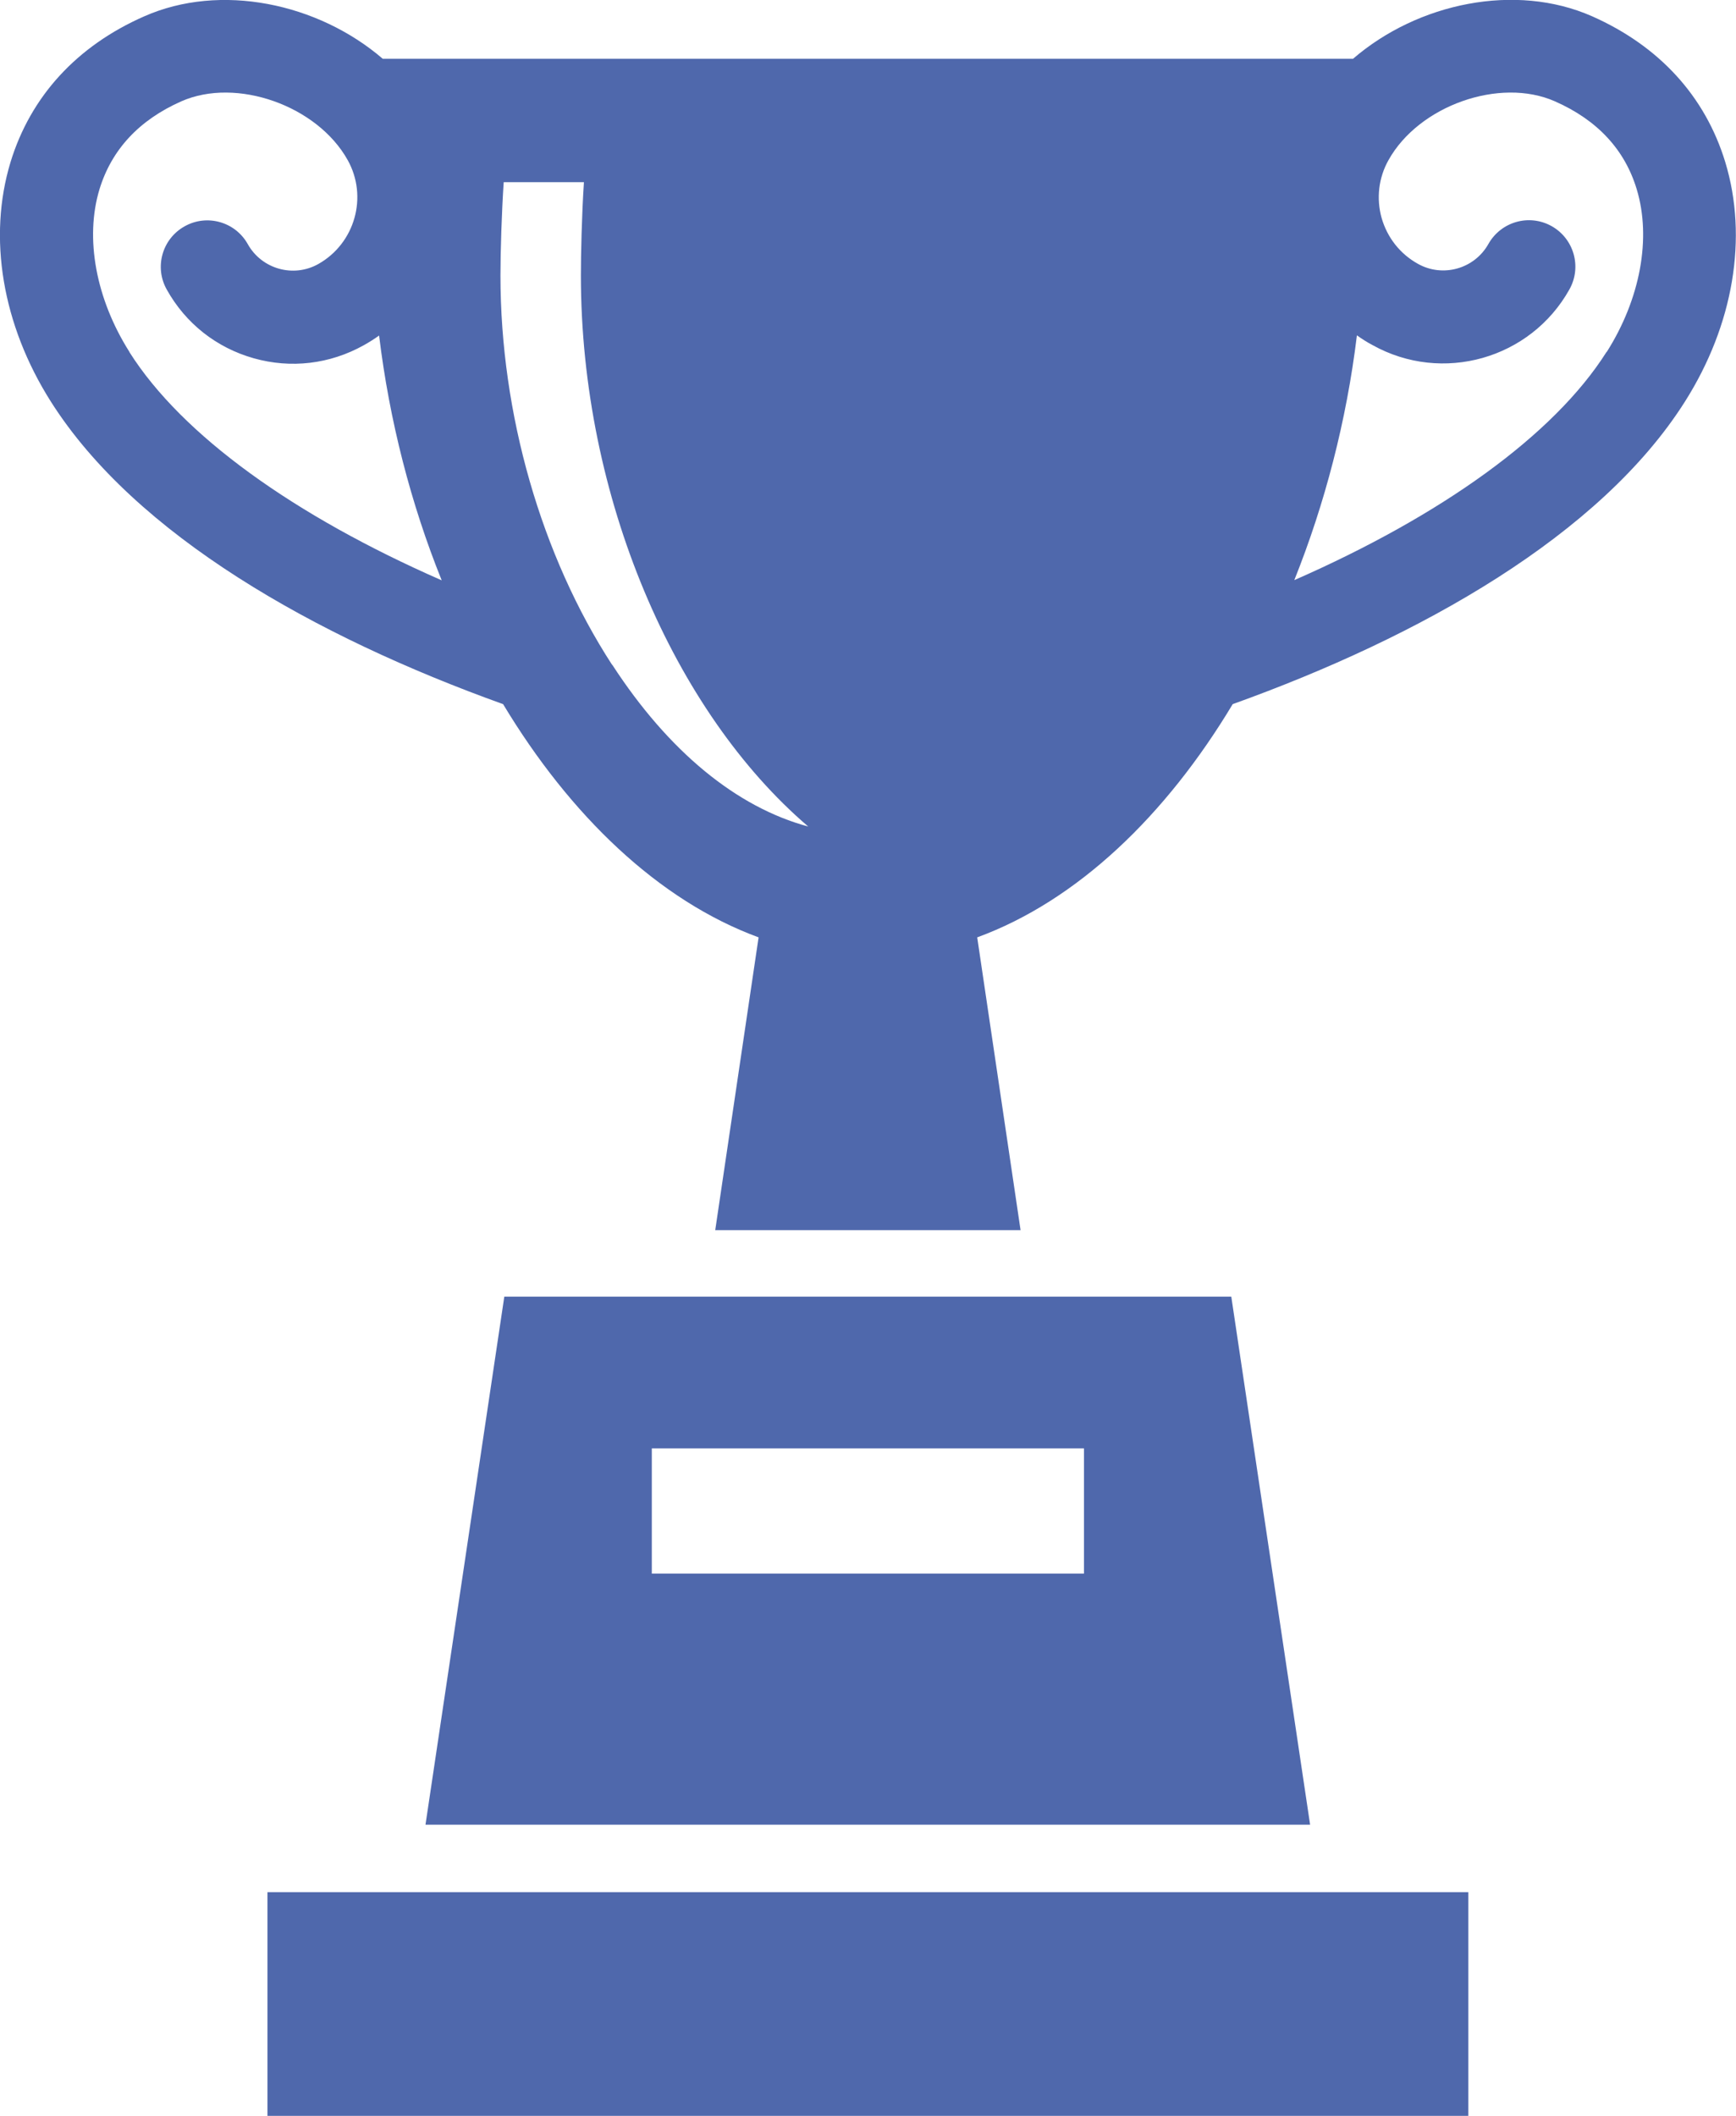 <?xml version="1.0" encoding="UTF-8"?><svg id="_レイヤー_2" xmlns="http://www.w3.org/2000/svg" width="85.68" height="104.42" viewBox="0 0 85.68 104.42"><defs><style>.cls-1{fill:#4f68ac;}</style></defs><g id="_レイヤー_1-2"><rect class="cls-1" x="13.2" y="93.38" width="59.27" height="11.04"/><path class="cls-1" d="m85.15,8c-.99-3.25-3.26-5.73-6.58-7.2-3.77-1.66-8.59-.66-11.79,2.1H18.89C15.69.15,10.88-.86,7.11.81,3.79,2.27,1.51,4.76.52,8c-1.13,3.72-.41,8.03,1.99,11.82,4.17,6.58,13.04,11.6,22.32,14.93,3.31,5.5,7.68,9.7,12.61,11.51l-2.14,14.45h15.07l-2.14-14.45c4.94-1.81,9.31-6.01,12.61-11.51,9.28-3.33,18.15-8.34,22.32-14.93,2.4-3.79,3.12-8.1,1.99-11.82ZM6.39,17.37c-1.66-2.62-2.21-5.62-1.48-8.03.6-1.96,1.96-3.42,4.04-4.34,2.72-1.2,6.71.21,8.21,2.9,1.01,1.81.36,4.11-1.45,5.13-1.23.69-2.79.25-3.48-.98-.62-1.11-2.02-1.5-3.12-.88-1.11.62-1.5,2.02-.88,3.12.93,1.67,2.45,2.87,4.29,3.39,1.84.52,3.76.29,5.43-.64.27-.15.52-.31.76-.48.51,4.2,1.57,8.31,3.09,12.08-7.26-3.18-12.81-7.15-15.41-11.26Zm23.82,15.44c-3.5-5.39-5.51-12.39-5.51-19.21,0-1.19.06-3.1.16-4.61h3.96c-.11,1.68-.15,3.59-.15,4.61,0,10.93,4.6,21.53,11.22,27.19-3.53-.95-6.89-3.7-9.67-7.98Zm49.08-15.44c-2.6,4.11-8.16,8.08-15.41,11.26,1.51-3.77,2.58-7.88,3.09-12.08.24.17.5.34.77.48,3.44,1.92,7.8.69,9.72-2.75.62-1.11.22-2.5-.88-3.12-1.11-.62-2.5-.22-3.12.88-.69,1.23-2.25,1.67-3.48.98-.88-.49-1.51-1.29-1.79-2.26-.27-.97-.15-1.99.34-2.86,1.5-2.69,5.49-4.1,8.21-2.9,2.09.92,3.45,2.38,4.04,4.34.73,2.41.18,5.41-1.48,8.03Z"/><path class="cls-1" d="m60.78,63.99H24.89l-3.89,26.06h43.66l-3.89-26.06Zm-7.28,13.67h-21.33v-6.18h21.33v6.18Z"/></g></svg>